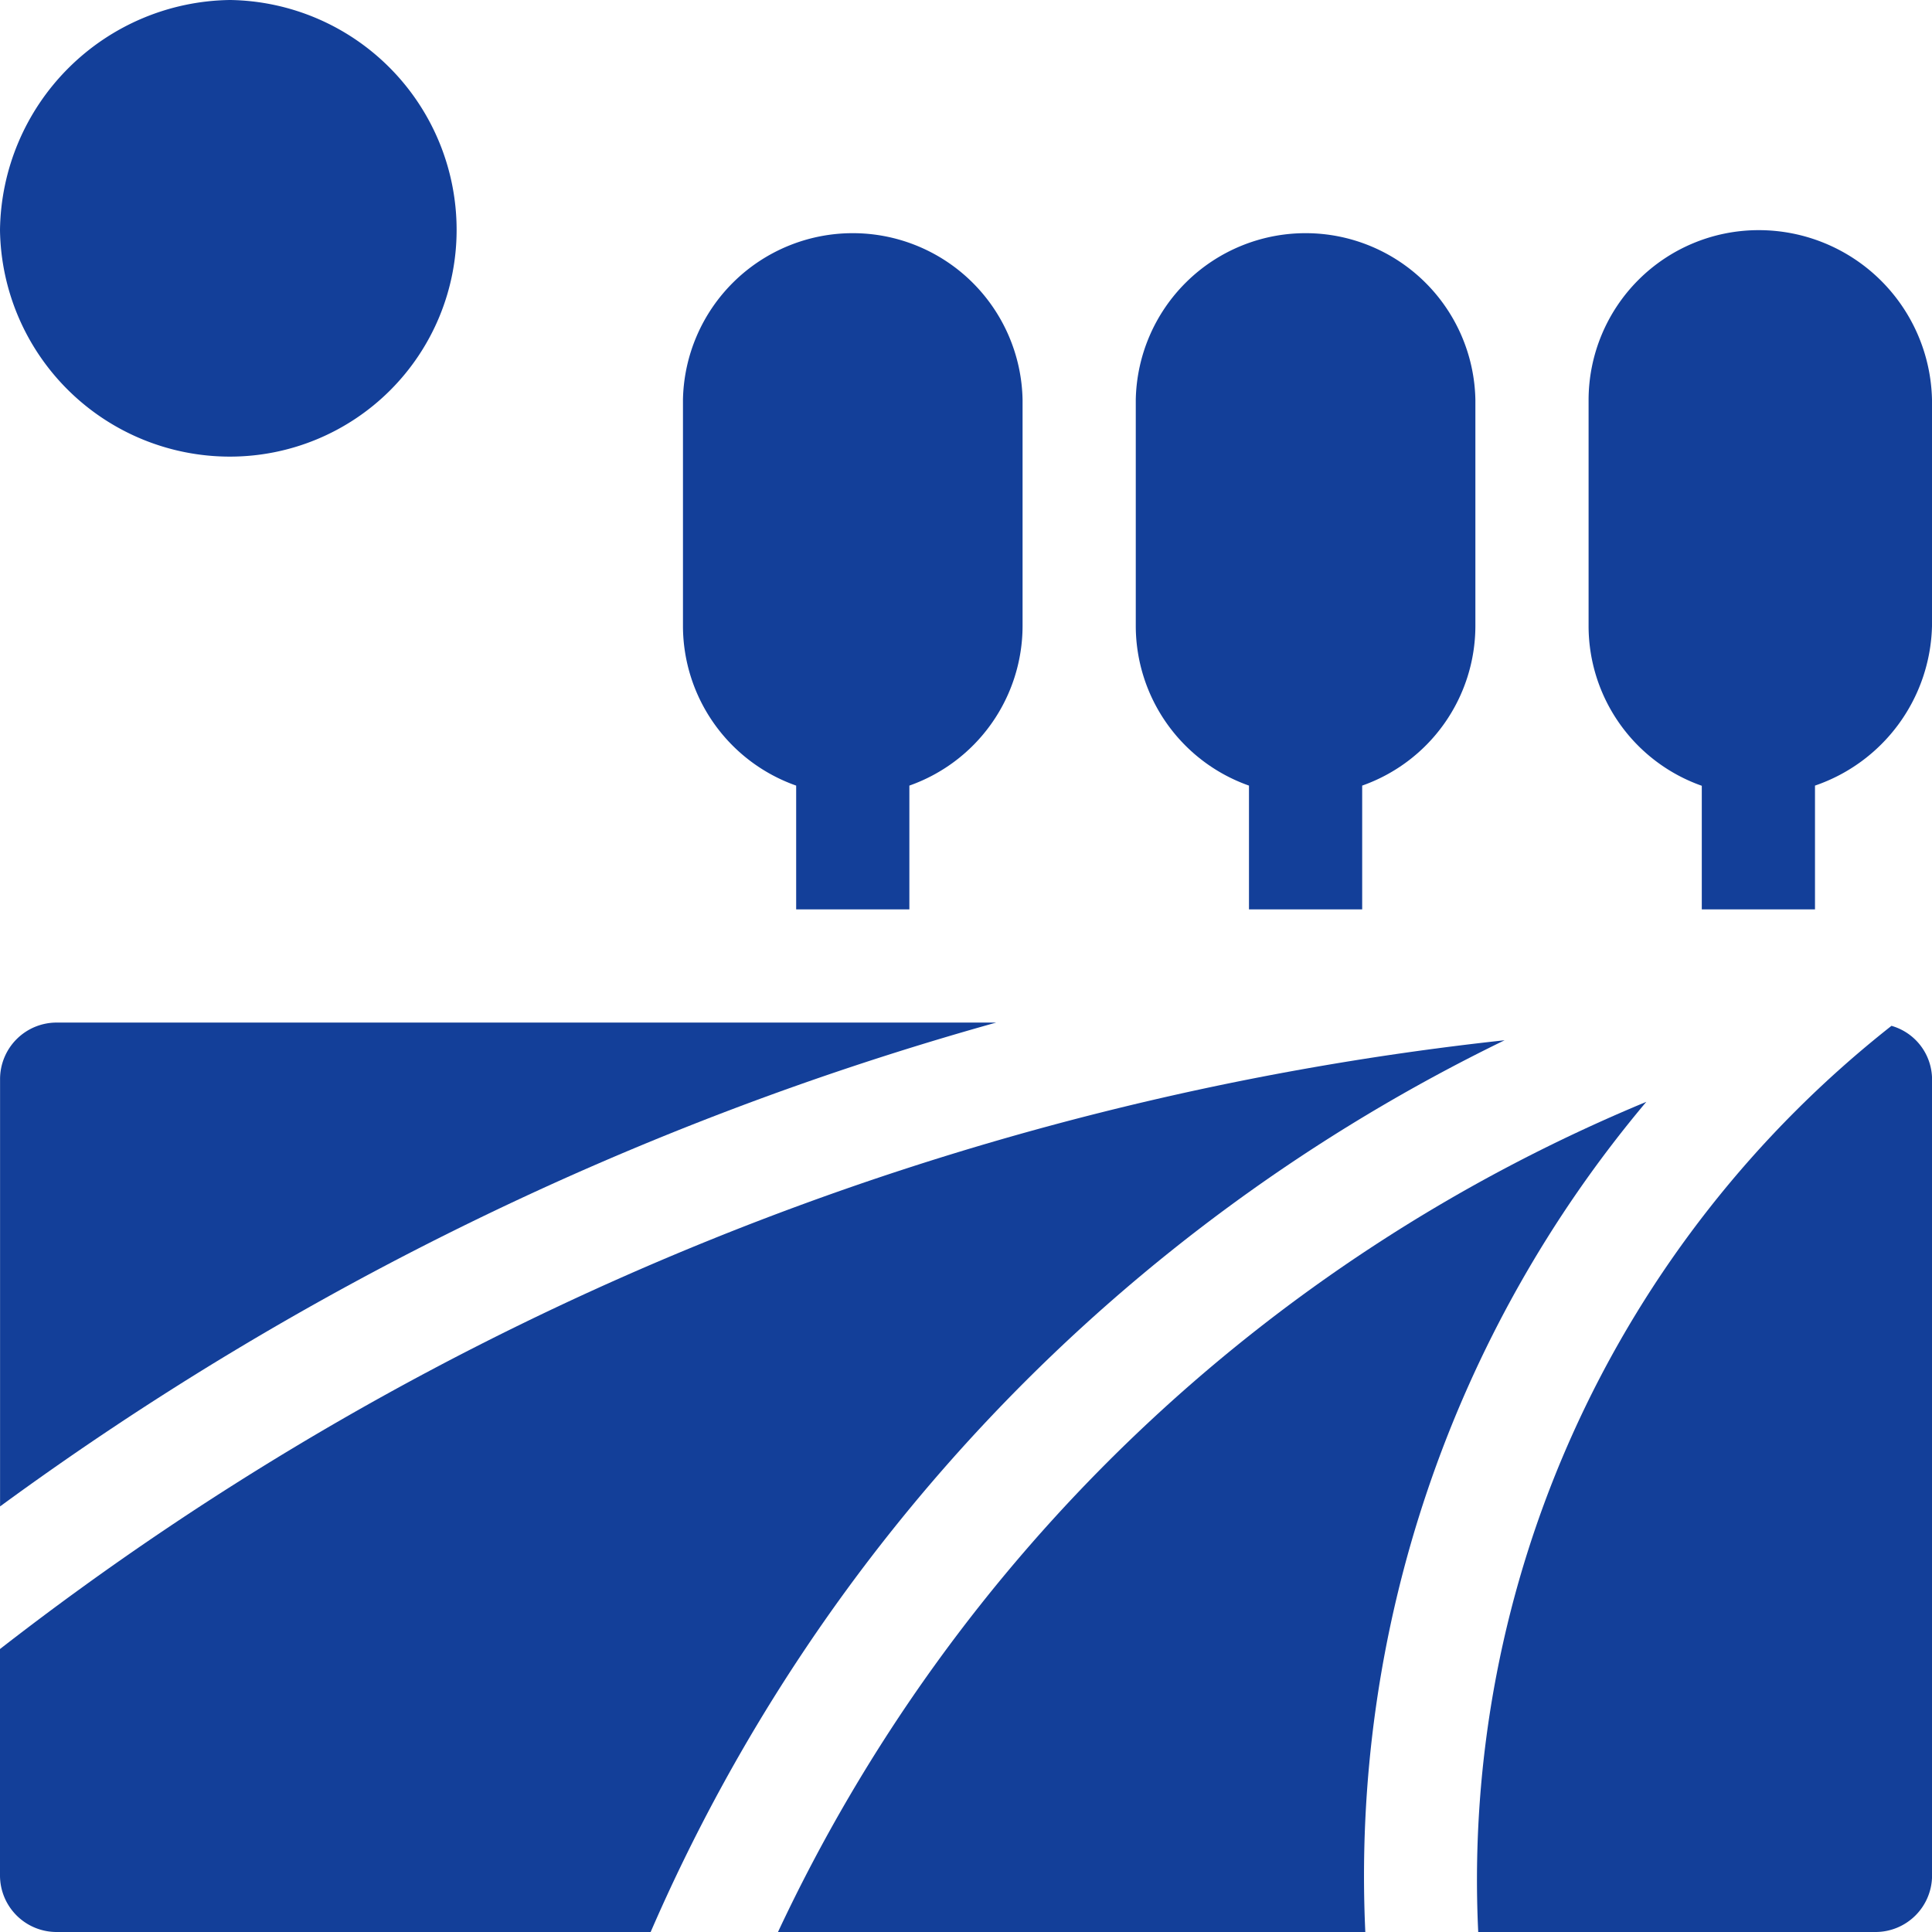 <svg xmlns="http://www.w3.org/2000/svg" width="32" height="32" viewBox="0 0 32 32">
  <g id="rural-views-icon" transform="translate(-821 -968)">
    <rect id="Rectangle_1" data-name="Rectangle 1" width="32" height="32" transform="translate(821 968)" opacity="0"/>
    <g id="field" transform="translate(821 968)">
      <path id="Path_198" data-name="Path 198" fill="#133f99" d="M3.813,7.563a3.754,3.754,0,0,0,3.75-3.75A3.808,3.808,0,0,0,3.813,0,3.861,3.861,0,0,0,0,3.813,3.808,3.808,0,0,0,3.813,7.563Z"/>
      <path id="Path_199" data-name="Path 199" fill="#133f99" d="M423.813,61A2.816,2.816,0,0,0,421,63.813v3.75a2.808,2.808,0,0,0,1.875,2.64V72.25h1.875V70.2a2.865,2.865,0,0,0,1.938-2.64v-3.75A2.87,2.87,0,0,0,423.813,61Z" transform="translate(-394.688 -57.188)"/>
      <path id="Path_200" data-name="Path 200" fill="#133f99" d="M304.75,72.25V70.2a2.808,2.808,0,0,0,1.875-2.64v-3.75a2.813,2.813,0,0,0-5.625,0v3.75a2.808,2.808,0,0,0,1.875,2.64V72.25Z" transform="translate(-282.188 -57.188)"/>
      <path id="Path_201" data-name="Path 201" fill="#133f99" d="M184.75,72.25V70.2a2.808,2.808,0,0,0,1.875-2.64v-3.75a2.813,2.813,0,0,0-5.625,0v3.75a2.808,2.808,0,0,0,1.875,2.64V72.25Z" transform="translate(-169.688 -57.188)"/>
      <path id="Path_202" data-name="Path 202" fill="#133f99" d="M.938,290.457h9.839a29.424,29.424,0,0,1,14.144-14.77A49.254,49.254,0,0,0,0,285.77v3.749A.937.937,0,0,0,.938,290.457Z" transform="translate(0 -258.457)"/>
      <path id="Path_203" data-name="Path 203" fill="#133f99" d="M.938,271a.937.937,0,0,0-.937.938v7.076A51.26,51.26,0,0,1,16.5,271Z" transform="translate(0 -254.063)"/>
      <path id="Path_204" data-name="Path 204" fill="#133f99" d="M206.1,305.756h9.728a19.916,19.916,0,0,1,4.654-13.75A27.52,27.52,0,0,0,206.1,305.756Z" transform="translate(-193.214 -273.756)"/>
      <path id="Path_205" data-name="Path 205" fill="#133f99" d="M398.251,271.857a18.005,18.005,0,0,0-6.845,15.009h6.579a.937.937,0,0,0,.938-.937V272.741A.925.925,0,0,0,398.251,271.857Z" transform="translate(-366.922 -254.866)"/>
    </g>
  </g>
</svg>
